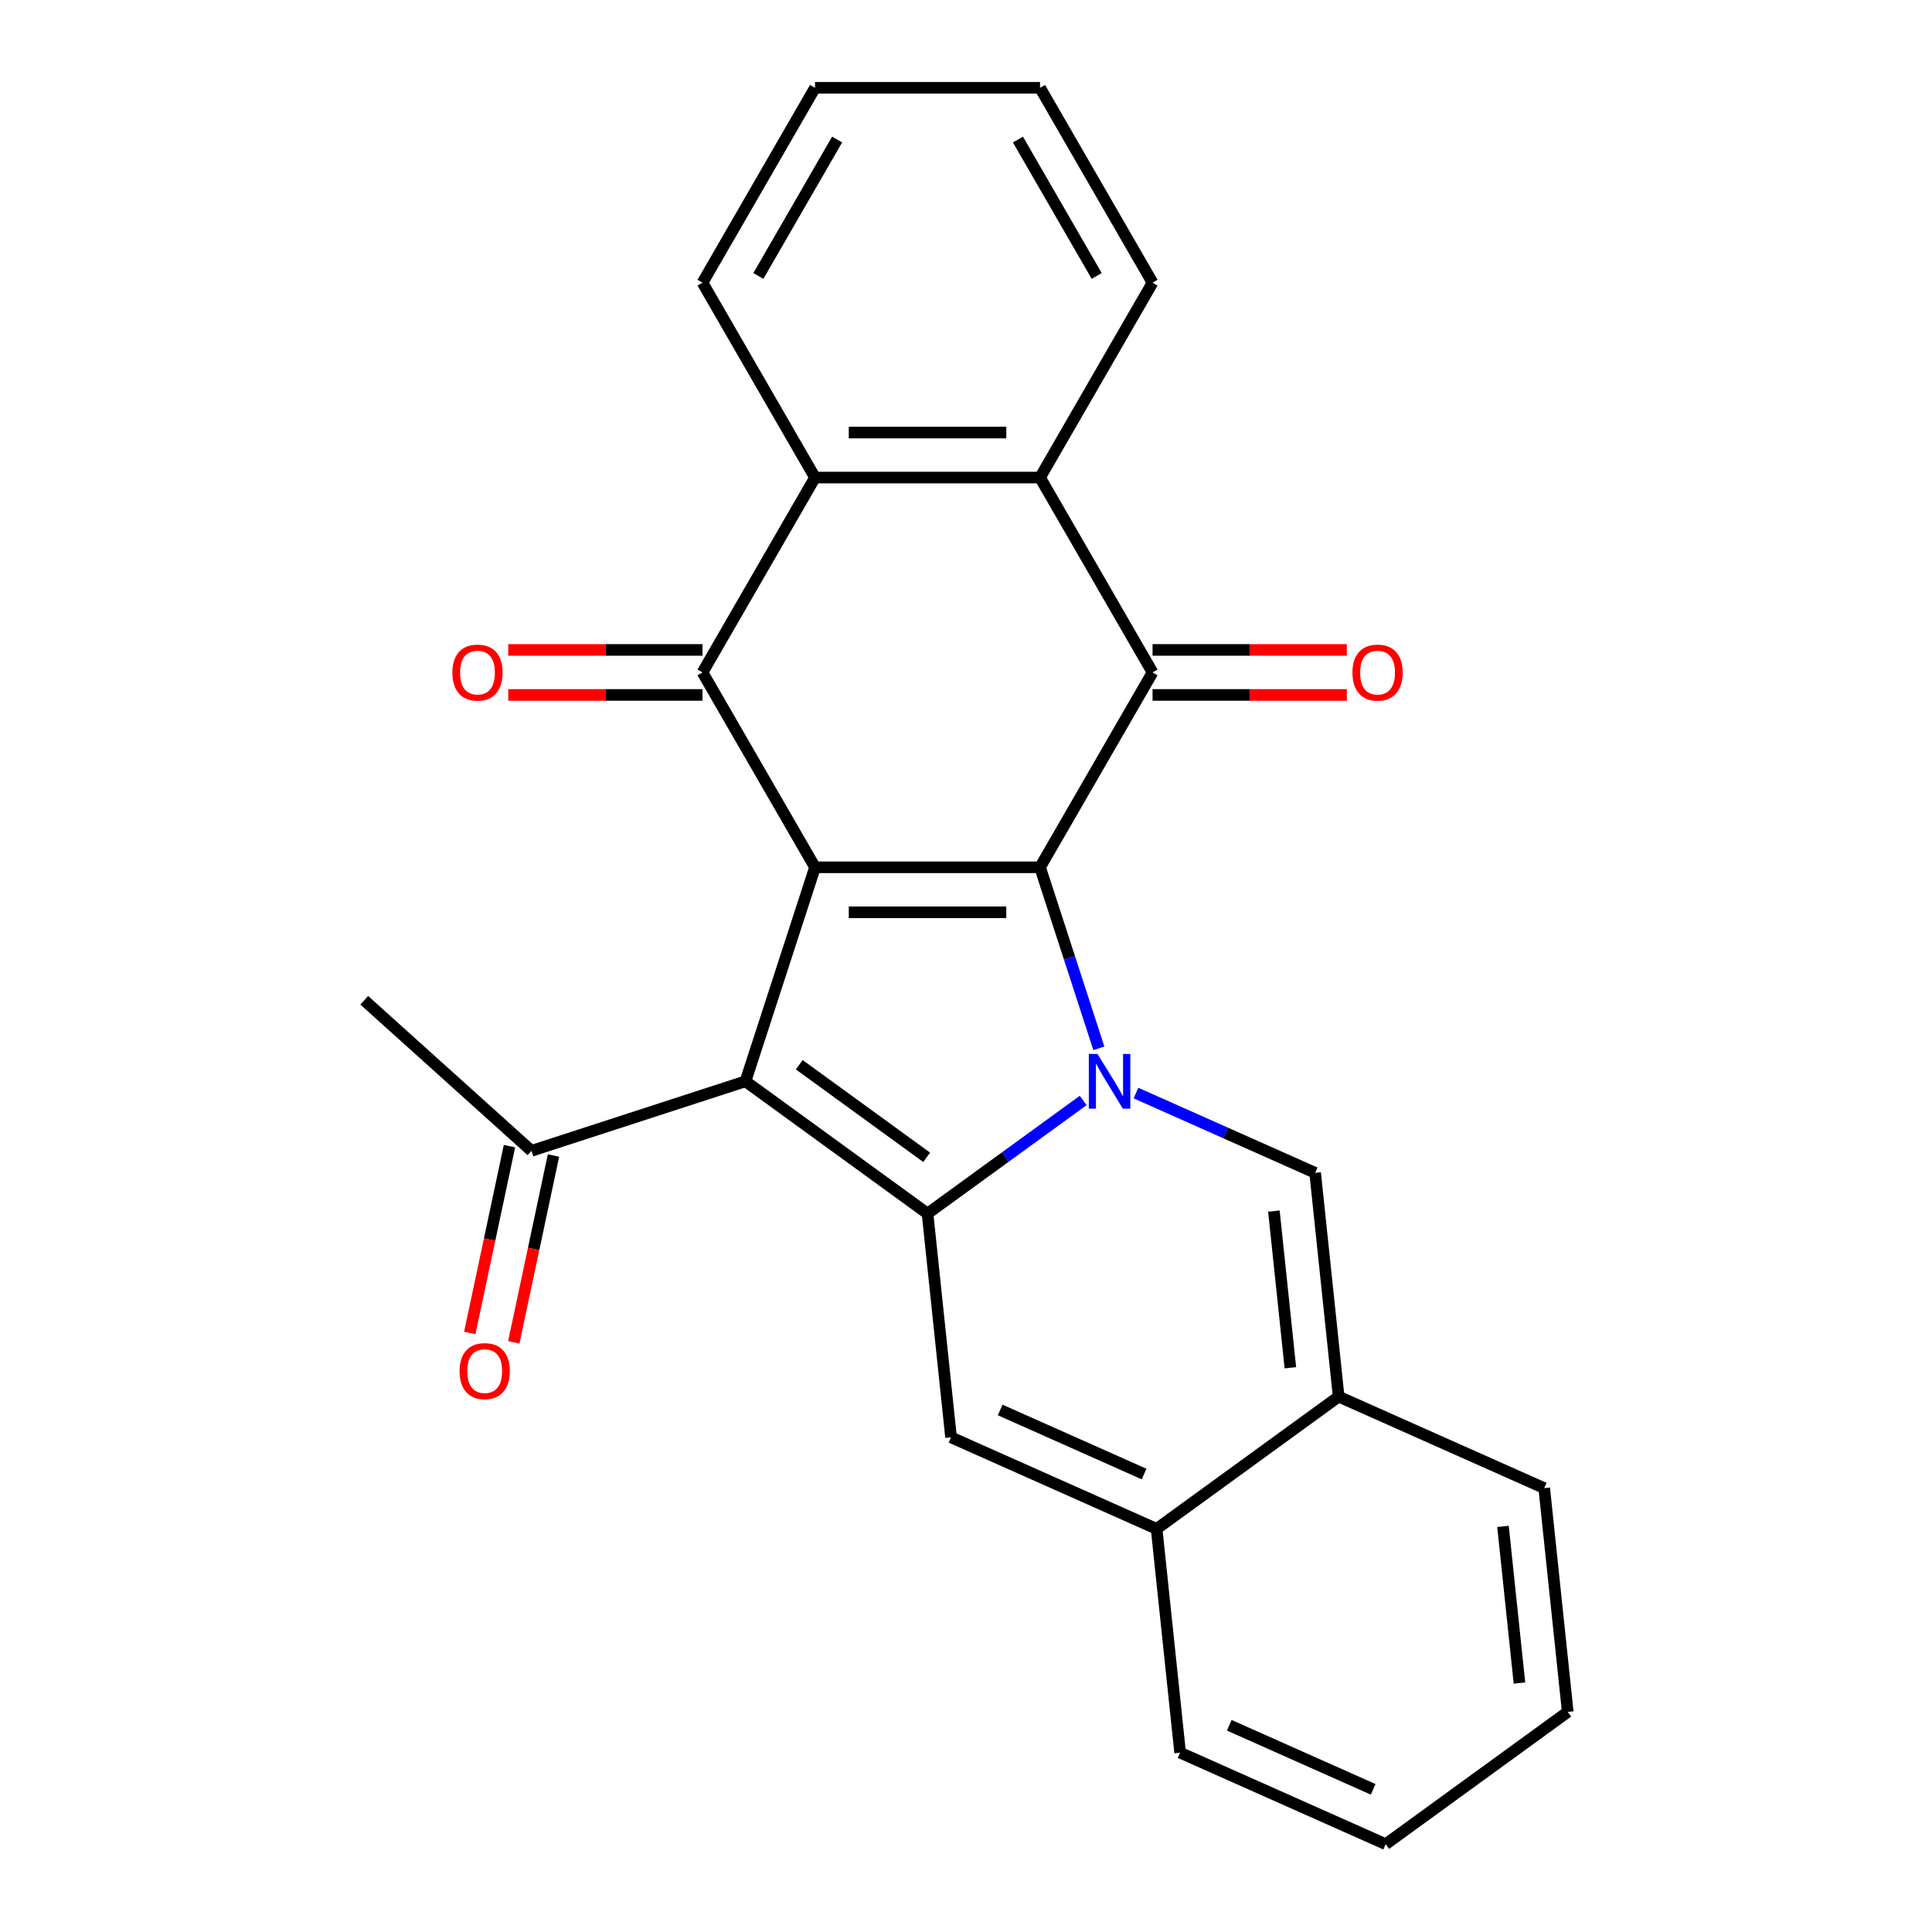 <?xml version='1.0' encoding='iso-8859-1'?>
<svg version='1.1' baseProfile='full'
              xmlns='http://www.w3.org/2000/svg'
                      xmlns:rdkit='http://www.rdkit.org/xml'
                      xmlns:xlink='http://www.w3.org/1999/xlink'
                  xml:space='preserve'
width='1000px' height='1000px' viewBox='0 0 1000 1000'>
<!-- END OF HEADER -->
<rect style='opacity:1.0;fill:#FFFFFF;stroke:none' width='1000' height='1000' x='0' y='0'> </rect>
<path class='bond-1' d='M 421.853,448.914 L 538.321,448.914' style='fill:none;fill-rule:evenodd;stroke:#000000;stroke-width:6px;stroke-linecap:butt;stroke-linejoin:miter;stroke-opacity:1' />
<path class='bond-1' d='M 439.323,472.207 L 520.851,472.207' style='fill:none;fill-rule:evenodd;stroke:#000000;stroke-width:6px;stroke-linecap:butt;stroke-linejoin:miter;stroke-opacity:1' />
<path class='bond-3' d='M 421.853,448.914 L 385.862,559.682' style='fill:none;fill-rule:evenodd;stroke:#000000;stroke-width:6px;stroke-linecap:butt;stroke-linejoin:miter;stroke-opacity:1' />
<path class='bond-4' d='M 421.853,448.914 L 363.618,348.049' style='fill:none;fill-rule:evenodd;stroke:#000000;stroke-width:6px;stroke-linecap:butt;stroke-linejoin:miter;stroke-opacity:1' />
<path class='bond-0' d='M 568.765,542.61 L 553.543,495.762' style='fill:none;fill-rule:evenodd;stroke:#0000FF;stroke-width:6px;stroke-linecap:butt;stroke-linejoin:miter;stroke-opacity:1' />
<path class='bond-0' d='M 553.543,495.762 L 538.321,448.914' style='fill:none;fill-rule:evenodd;stroke:#000000;stroke-width:6px;stroke-linecap:butt;stroke-linejoin:miter;stroke-opacity:1' />
<path class='bond-6' d='M 587.964,565.76 L 634.338,586.407' style='fill:none;fill-rule:evenodd;stroke:#0000FF;stroke-width:6px;stroke-linecap:butt;stroke-linejoin:miter;stroke-opacity:1' />
<path class='bond-6' d='M 634.338,586.407 L 680.711,607.054' style='fill:none;fill-rule:evenodd;stroke:#000000;stroke-width:6px;stroke-linecap:butt;stroke-linejoin:miter;stroke-opacity:1' />
<path class='bond-25' d='M 560.66,569.6 L 520.374,598.87' style='fill:none;fill-rule:evenodd;stroke:#0000FF;stroke-width:6px;stroke-linecap:butt;stroke-linejoin:miter;stroke-opacity:1' />
<path class='bond-25' d='M 520.374,598.87 L 480.087,628.14' style='fill:none;fill-rule:evenodd;stroke:#000000;stroke-width:6px;stroke-linecap:butt;stroke-linejoin:miter;stroke-opacity:1' />
<path class='bond-5' d='M 538.321,448.914 L 596.556,348.049' style='fill:none;fill-rule:evenodd;stroke:#000000;stroke-width:6px;stroke-linecap:butt;stroke-linejoin:miter;stroke-opacity:1' />
<path class='bond-2' d='M 480.087,628.14 L 385.862,559.682' style='fill:none;fill-rule:evenodd;stroke:#000000;stroke-width:6px;stroke-linecap:butt;stroke-linejoin:miter;stroke-opacity:1' />
<path class='bond-2' d='M 479.645,599.026 L 413.687,551.106' style='fill:none;fill-rule:evenodd;stroke:#000000;stroke-width:6px;stroke-linecap:butt;stroke-linejoin:miter;stroke-opacity:1' />
<path class='bond-7' d='M 480.087,628.14 L 492.261,743.971' style='fill:none;fill-rule:evenodd;stroke:#000000;stroke-width:6px;stroke-linecap:butt;stroke-linejoin:miter;stroke-opacity:1' />
<path class='bond-12' d='M 385.862,559.682 L 275.094,595.673' style='fill:none;fill-rule:evenodd;stroke:#000000;stroke-width:6px;stroke-linecap:butt;stroke-linejoin:miter;stroke-opacity:1' />
<path class='bond-8' d='M 363.618,348.049 L 421.853,247.184' style='fill:none;fill-rule:evenodd;stroke:#000000;stroke-width:6px;stroke-linecap:butt;stroke-linejoin:miter;stroke-opacity:1' />
<path class='bond-13' d='M 363.618,336.402 L 313.34,336.402' style='fill:none;fill-rule:evenodd;stroke:#000000;stroke-width:6px;stroke-linecap:butt;stroke-linejoin:miter;stroke-opacity:1' />
<path class='bond-13' d='M 313.34,336.402 L 263.062,336.402' style='fill:none;fill-rule:evenodd;stroke:#FF0000;stroke-width:6px;stroke-linecap:butt;stroke-linejoin:miter;stroke-opacity:1' />
<path class='bond-13' d='M 363.618,359.696 L 313.34,359.696' style='fill:none;fill-rule:evenodd;stroke:#000000;stroke-width:6px;stroke-linecap:butt;stroke-linejoin:miter;stroke-opacity:1' />
<path class='bond-13' d='M 313.34,359.696 L 263.062,359.696' style='fill:none;fill-rule:evenodd;stroke:#FF0000;stroke-width:6px;stroke-linecap:butt;stroke-linejoin:miter;stroke-opacity:1' />
<path class='bond-14' d='M 596.556,359.696 L 646.834,359.696' style='fill:none;fill-rule:evenodd;stroke:#000000;stroke-width:6px;stroke-linecap:butt;stroke-linejoin:miter;stroke-opacity:1' />
<path class='bond-14' d='M 646.834,359.696 L 697.112,359.696' style='fill:none;fill-rule:evenodd;stroke:#FF0000;stroke-width:6px;stroke-linecap:butt;stroke-linejoin:miter;stroke-opacity:1' />
<path class='bond-14' d='M 596.556,336.402 L 646.834,336.402' style='fill:none;fill-rule:evenodd;stroke:#000000;stroke-width:6px;stroke-linecap:butt;stroke-linejoin:miter;stroke-opacity:1' />
<path class='bond-14' d='M 646.834,336.402 L 697.112,336.402' style='fill:none;fill-rule:evenodd;stroke:#FF0000;stroke-width:6px;stroke-linecap:butt;stroke-linejoin:miter;stroke-opacity:1' />
<path class='bond-26' d='M 596.556,348.049 L 538.321,247.184' style='fill:none;fill-rule:evenodd;stroke:#000000;stroke-width:6px;stroke-linecap:butt;stroke-linejoin:miter;stroke-opacity:1' />
<path class='bond-10' d='M 680.711,607.054 L 692.886,722.884' style='fill:none;fill-rule:evenodd;stroke:#000000;stroke-width:6px;stroke-linecap:butt;stroke-linejoin:miter;stroke-opacity:1' />
<path class='bond-10' d='M 659.371,626.863 L 667.893,707.945' style='fill:none;fill-rule:evenodd;stroke:#000000;stroke-width:6px;stroke-linecap:butt;stroke-linejoin:miter;stroke-opacity:1' />
<path class='bond-11' d='M 492.261,743.971 L 598.661,791.343' style='fill:none;fill-rule:evenodd;stroke:#000000;stroke-width:6px;stroke-linecap:butt;stroke-linejoin:miter;stroke-opacity:1' />
<path class='bond-11' d='M 517.696,729.797 L 592.175,762.957' style='fill:none;fill-rule:evenodd;stroke:#000000;stroke-width:6px;stroke-linecap:butt;stroke-linejoin:miter;stroke-opacity:1' />
<path class='bond-9' d='M 421.853,247.184 L 538.321,247.184' style='fill:none;fill-rule:evenodd;stroke:#000000;stroke-width:6px;stroke-linecap:butt;stroke-linejoin:miter;stroke-opacity:1' />
<path class='bond-9' d='M 439.323,223.89 L 520.851,223.89' style='fill:none;fill-rule:evenodd;stroke:#000000;stroke-width:6px;stroke-linecap:butt;stroke-linejoin:miter;stroke-opacity:1' />
<path class='bond-21' d='M 421.853,247.184 L 363.618,146.319' style='fill:none;fill-rule:evenodd;stroke:#000000;stroke-width:6px;stroke-linecap:butt;stroke-linejoin:miter;stroke-opacity:1' />
<path class='bond-20' d='M 538.321,247.184 L 596.556,146.319' style='fill:none;fill-rule:evenodd;stroke:#000000;stroke-width:6px;stroke-linecap:butt;stroke-linejoin:miter;stroke-opacity:1' />
<path class='bond-16' d='M 692.886,722.884 L 799.285,770.256' style='fill:none;fill-rule:evenodd;stroke:#000000;stroke-width:6px;stroke-linecap:butt;stroke-linejoin:miter;stroke-opacity:1' />
<path class='bond-27' d='M 692.886,722.884 L 598.661,791.343' style='fill:none;fill-rule:evenodd;stroke:#000000;stroke-width:6px;stroke-linecap:butt;stroke-linejoin:miter;stroke-opacity:1' />
<path class='bond-15' d='M 598.661,791.343 L 610.835,907.173' style='fill:none;fill-rule:evenodd;stroke:#000000;stroke-width:6px;stroke-linecap:butt;stroke-linejoin:miter;stroke-opacity:1' />
<path class='bond-19' d='M 263.701,593.251 L 253.425,641.597' style='fill:none;fill-rule:evenodd;stroke:#000000;stroke-width:6px;stroke-linecap:butt;stroke-linejoin:miter;stroke-opacity:1' />
<path class='bond-19' d='M 253.425,641.597 L 243.149,689.943' style='fill:none;fill-rule:evenodd;stroke:#FF0000;stroke-width:6px;stroke-linecap:butt;stroke-linejoin:miter;stroke-opacity:1' />
<path class='bond-19' d='M 286.486,598.094 L 276.21,646.44' style='fill:none;fill-rule:evenodd;stroke:#000000;stroke-width:6px;stroke-linecap:butt;stroke-linejoin:miter;stroke-opacity:1' />
<path class='bond-19' d='M 276.21,646.44 L 265.934,694.786' style='fill:none;fill-rule:evenodd;stroke:#FF0000;stroke-width:6px;stroke-linecap:butt;stroke-linejoin:miter;stroke-opacity:1' />
<path class='bond-22' d='M 275.094,595.673 L 188.541,517.74' style='fill:none;fill-rule:evenodd;stroke:#000000;stroke-width:6px;stroke-linecap:butt;stroke-linejoin:miter;stroke-opacity:1' />
<path class='bond-18' d='M 610.835,907.173 L 717.234,954.545' style='fill:none;fill-rule:evenodd;stroke:#000000;stroke-width:6px;stroke-linecap:butt;stroke-linejoin:miter;stroke-opacity:1' />
<path class='bond-18' d='M 636.269,892.999 L 710.749,926.16' style='fill:none;fill-rule:evenodd;stroke:#000000;stroke-width:6px;stroke-linecap:butt;stroke-linejoin:miter;stroke-opacity:1' />
<path class='bond-17' d='M 799.285,770.256 L 811.459,886.087' style='fill:none;fill-rule:evenodd;stroke:#000000;stroke-width:6px;stroke-linecap:butt;stroke-linejoin:miter;stroke-opacity:1' />
<path class='bond-17' d='M 777.945,790.066 L 786.467,871.147' style='fill:none;fill-rule:evenodd;stroke:#000000;stroke-width:6px;stroke-linecap:butt;stroke-linejoin:miter;stroke-opacity:1' />
<path class='bond-29' d='M 811.459,886.087 L 717.234,954.545' style='fill:none;fill-rule:evenodd;stroke:#000000;stroke-width:6px;stroke-linecap:butt;stroke-linejoin:miter;stroke-opacity:1' />
<path class='bond-28' d='M 596.556,146.319 L 538.321,45.455' style='fill:none;fill-rule:evenodd;stroke:#000000;stroke-width:6px;stroke-linecap:butt;stroke-linejoin:miter;stroke-opacity:1' />
<path class='bond-28' d='M 567.647,142.836 L 526.883,72.231' style='fill:none;fill-rule:evenodd;stroke:#000000;stroke-width:6px;stroke-linecap:butt;stroke-linejoin:miter;stroke-opacity:1' />
<path class='bond-24' d='M 363.618,146.319 L 421.853,45.455' style='fill:none;fill-rule:evenodd;stroke:#000000;stroke-width:6px;stroke-linecap:butt;stroke-linejoin:miter;stroke-opacity:1' />
<path class='bond-24' d='M 392.527,142.836 L 433.291,72.231' style='fill:none;fill-rule:evenodd;stroke:#000000;stroke-width:6px;stroke-linecap:butt;stroke-linejoin:miter;stroke-opacity:1' />
<path class='bond-23' d='M 538.321,45.455 L 421.853,45.455' style='fill:none;fill-rule:evenodd;stroke:#000000;stroke-width:6px;stroke-linecap:butt;stroke-linejoin:miter;stroke-opacity:1' />
<path  class='atom-1' d='M 568.052 545.522
L 577.332 560.522
Q 578.252 562.002, 579.732 564.682
Q 581.212 567.362, 581.292 567.522
L 581.292 545.522
L 585.052 545.522
L 585.052 573.842
L 581.172 573.842
L 571.212 557.442
Q 570.052 555.522, 568.812 553.322
Q 567.612 551.122, 567.252 550.442
L 567.252 573.842
L 563.572 573.842
L 563.572 545.522
L 568.052 545.522
' fill='#0000FF'/>
<path  class='atom-14' d='M 234.15 348.129
Q 234.15 341.329, 237.51 337.529
Q 240.87 333.729, 247.15 333.729
Q 253.43 333.729, 256.79 337.529
Q 260.15 341.329, 260.15 348.129
Q 260.15 355.009, 256.75 358.929
Q 253.35 362.809, 247.15 362.809
Q 240.91 362.809, 237.51 358.929
Q 234.15 355.049, 234.15 348.129
M 247.15 359.609
Q 251.47 359.609, 253.79 356.729
Q 256.15 353.809, 256.15 348.129
Q 256.15 342.569, 253.79 339.769
Q 251.47 336.929, 247.15 336.929
Q 242.83 336.929, 240.47 339.729
Q 238.15 342.529, 238.15 348.129
Q 238.15 353.849, 240.47 356.729
Q 242.83 359.609, 247.15 359.609
' fill='#FF0000'/>
<path  class='atom-15' d='M 700.024 348.129
Q 700.024 341.329, 703.384 337.529
Q 706.744 333.729, 713.024 333.729
Q 719.304 333.729, 722.664 337.529
Q 726.024 341.329, 726.024 348.129
Q 726.024 355.009, 722.624 358.929
Q 719.224 362.809, 713.024 362.809
Q 706.784 362.809, 703.384 358.929
Q 700.024 355.049, 700.024 348.129
M 713.024 359.609
Q 717.344 359.609, 719.664 356.729
Q 722.024 353.809, 722.024 348.129
Q 722.024 342.569, 719.664 339.769
Q 717.344 336.929, 713.024 336.929
Q 708.704 336.929, 706.344 339.729
Q 704.024 342.529, 704.024 348.129
Q 704.024 353.849, 706.344 356.729
Q 708.704 359.609, 713.024 359.609
' fill='#FF0000'/>
<path  class='atom-20' d='M 237.879 709.676
Q 237.879 702.876, 241.239 699.076
Q 244.599 695.276, 250.879 695.276
Q 257.159 695.276, 260.519 699.076
Q 263.879 702.876, 263.879 709.676
Q 263.879 716.556, 260.479 720.476
Q 257.079 724.356, 250.879 724.356
Q 244.639 724.356, 241.239 720.476
Q 237.879 716.596, 237.879 709.676
M 250.879 721.156
Q 255.199 721.156, 257.519 718.276
Q 259.879 715.356, 259.879 709.676
Q 259.879 704.116, 257.519 701.316
Q 255.199 698.476, 250.879 698.476
Q 246.559 698.476, 244.199 701.276
Q 241.879 704.076, 241.879 709.676
Q 241.879 715.396, 244.199 718.276
Q 246.559 721.156, 250.879 721.156
' fill='#FF0000'/>
</svg>
